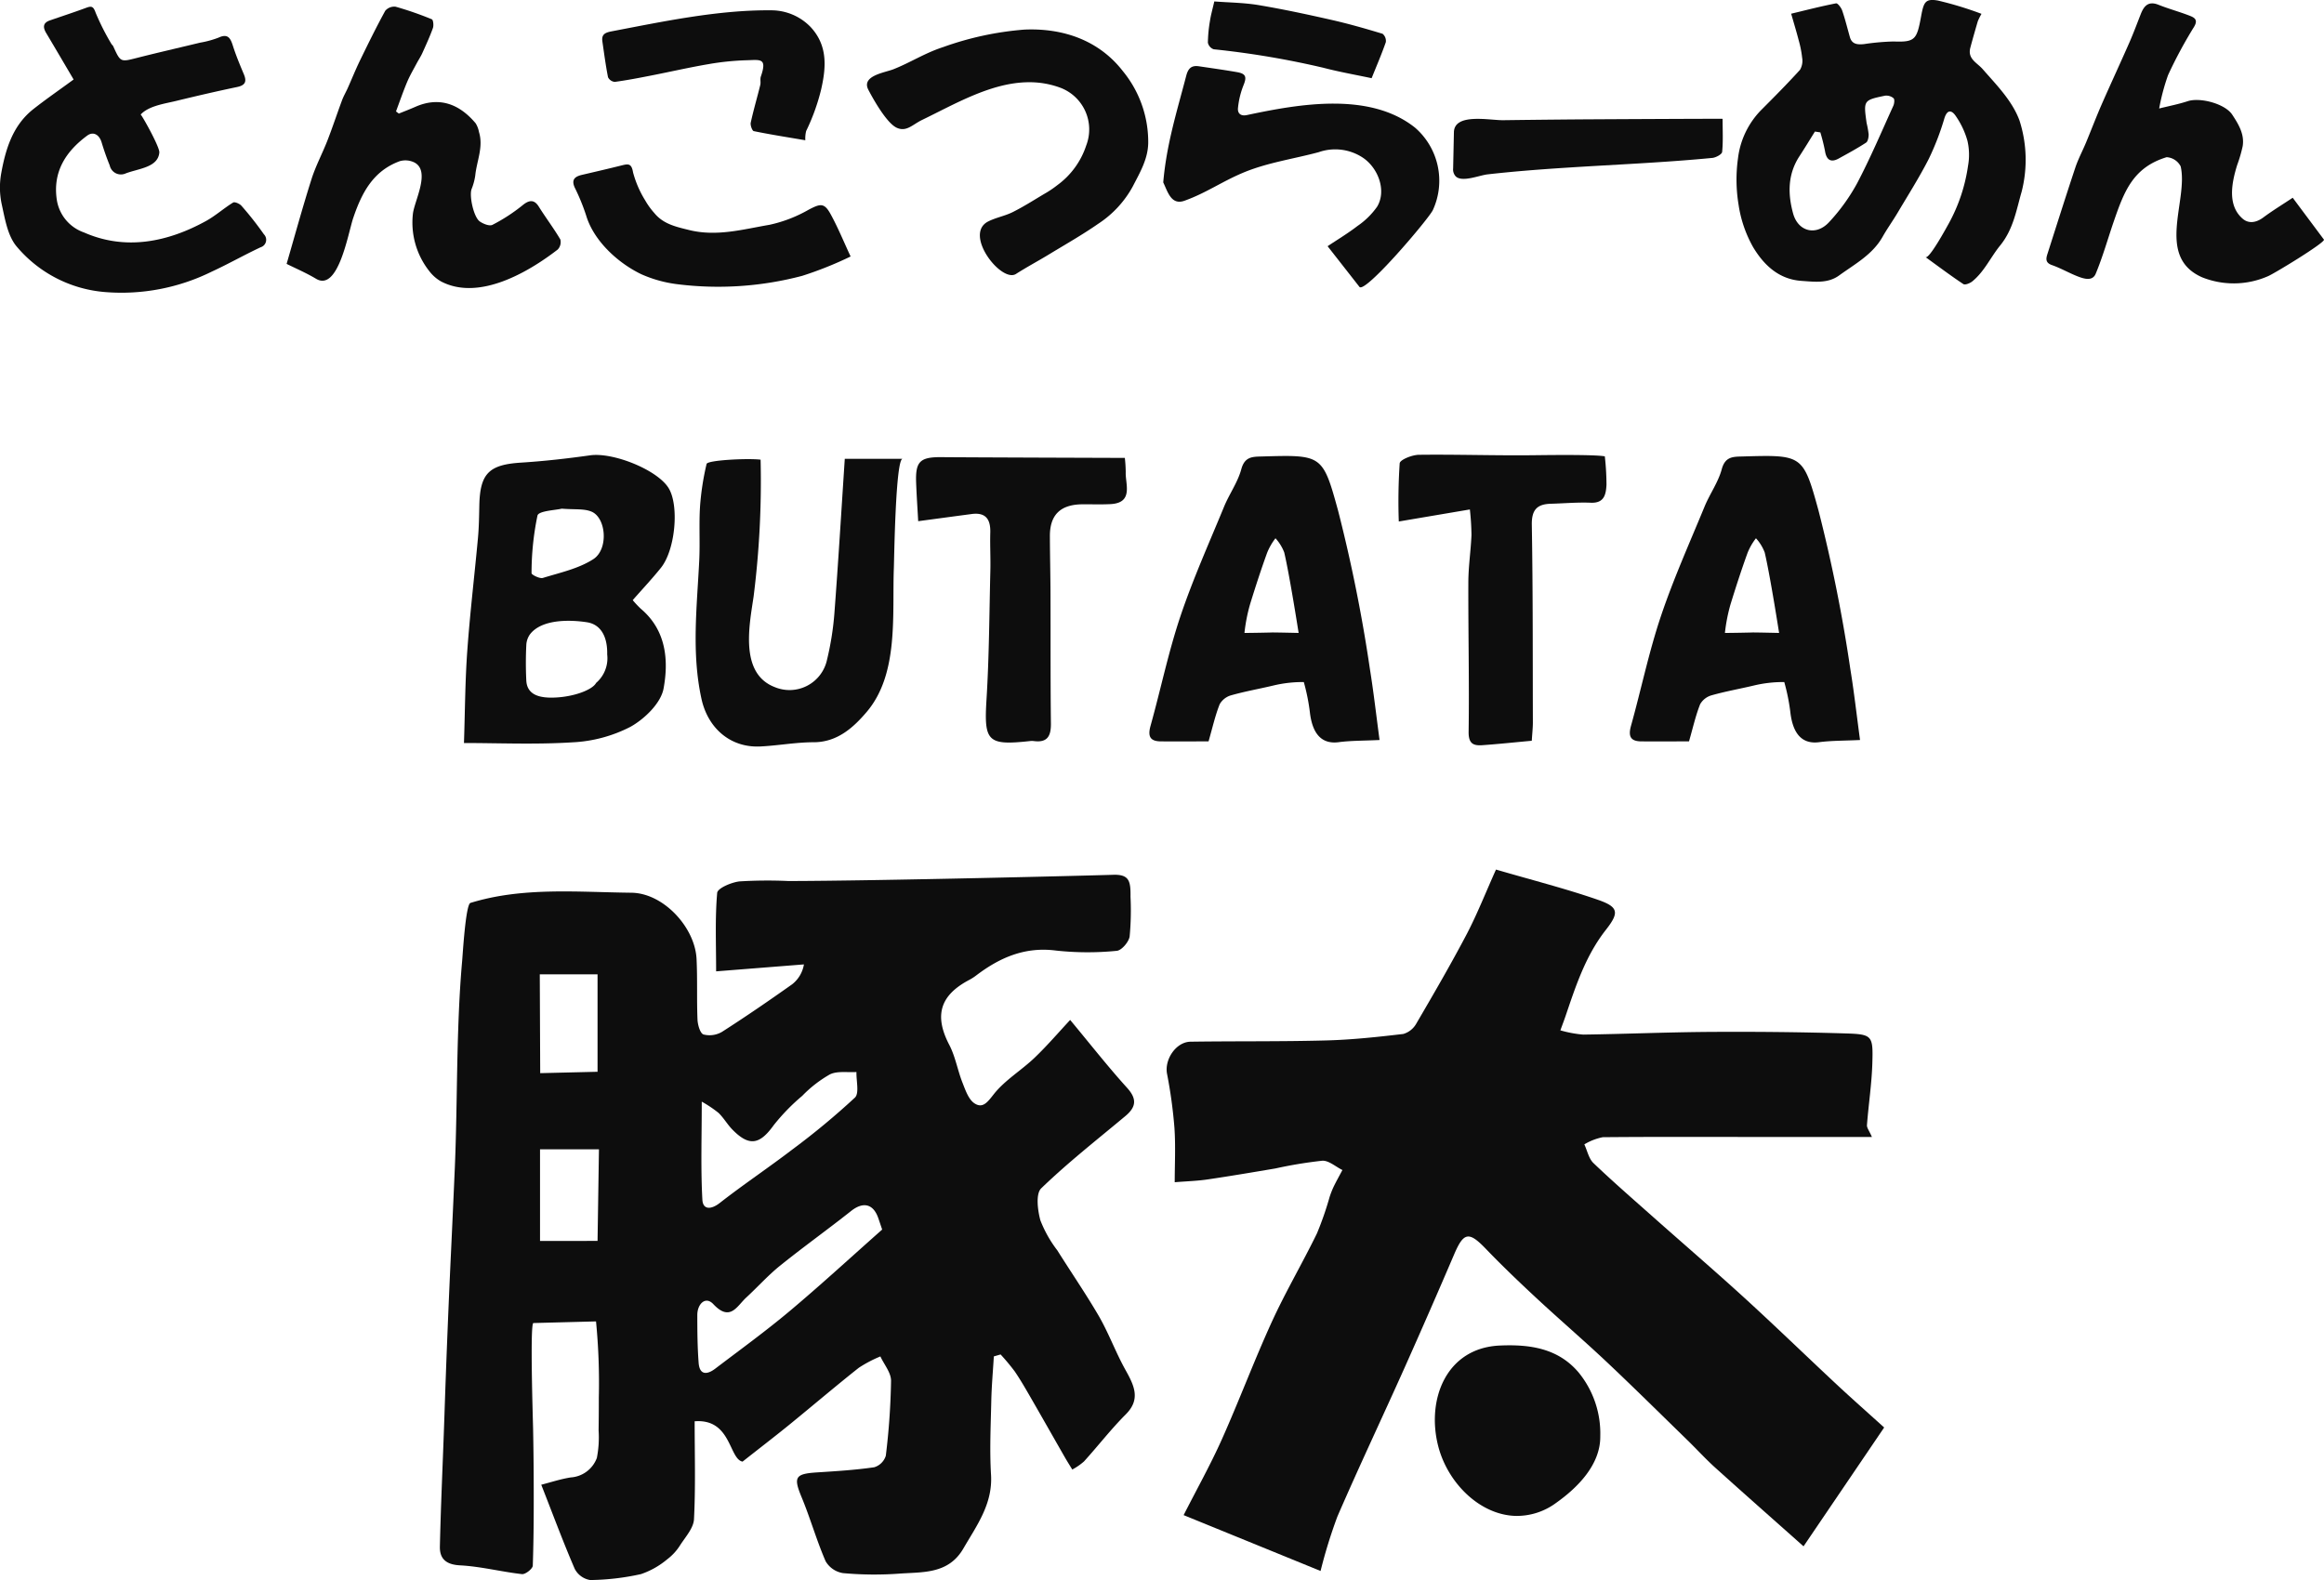 <svg xmlns="http://www.w3.org/2000/svg" width="350" height="238" viewBox="0 0 350 238">
  <g id="グループ_2730" data-name="グループ 2730" transform="translate(-203.747 -322.841)">
    <g id="グループ_4" data-name="グループ 4" transform="translate(203.747 322.841)">
      <g id="グループ_1" data-name="グループ 1">
        <path id="パス_1" data-name="パス 1" d="M355.161,324.906c2.329-.56,4.531-1.127,6.76-1.562.237-.046.773.642.921,1.077.455,1.318.785,2.681,1.167,4.024.316,1.1,1.189,1.123,2.088,1.044a36.063,36.063,0,0,1,4.483-.4c3.265.128,3.509-.306,4.145-3.76.393-2.129.611-2.738,2.518-2.409a52.8,52.8,0,0,1,6.582,2.006,9.567,9.567,0,0,0-.558,1.121c-.387,1.323-.769,2.65-1.123,3.982-.451,1.692,1.009,2.248,1.861,3.228,2.028,2.332,4.443,4.733,5.546,7.746a19.361,19.361,0,0,1,.317,10.728c-.789,2.723-1.235,5.635-3.235,8.091-1.42,1.741-2.373,3.92-4.186,5.4-.349.286-1.094.583-1.349.415-1.945-1.292-3.813-2.7-5.705-4.068.56.358,3.232-4.582,3.479-5.019a25.437,25.437,0,0,0,2.919-8.694,9.386,9.386,0,0,0-.083-3.811,12.433,12.433,0,0,0-1.727-3.683c-.539-.831-1.268-1.2-1.741.294a39.864,39.864,0,0,1-2.354,6.116c-1.413,2.769-3.086,5.408-4.676,8.087-.73,1.233-1.574,2.4-2.277,3.646-1.521,2.7-4.188,4.112-6.56,5.834-1.688,1.224-3.687.947-5.641.813-3.45-.233-5.683-2.406-7.283-5.05a18.473,18.473,0,0,1-2.209-6.423,23.183,23.183,0,0,1-.09-6.971,12.519,12.519,0,0,1,3.472-7.27c1.993-1.995,3.982-4,5.874-6.085a2.692,2.692,0,0,0,.317-1.82,15.556,15.556,0,0,0-.523-2.637C355.981,327.686,355.615,326.489,355.161,324.906Zm4.395,17.877-.817-.125c-.776,1.241-1.532,2.494-2.332,3.718-1.778,2.716-1.763,5.679-.954,8.621.761,2.765,3.5,3.424,5.448,1.275a28.826,28.826,0,0,0,4.2-5.835c1.993-3.795,3.67-7.755,5.446-11.66.151-.336.22-.967.033-1.138a1.678,1.678,0,0,0-1.292-.383c-3.241.679-3.241.7-2.767,4.1a14.042,14.042,0,0,1,.31,1.73c0,.426-.106,1.059-.395,1.246-1.332.868-2.736,1.628-4.129,2.395-1.174.646-1.848.207-2.055-1.165A28.476,28.476,0,0,0,359.556,342.783Z" transform="translate(-85.407 -322.841)" fill="#0d0d0d"/>
        <path id="パス_2" data-name="パス 2" d="M214.834,334.356c-1.382-2.345-2.747-4.679-4.131-7-.508-.855-.506-1.534.558-1.9,1.813-.631,3.641-1.222,5.439-1.89.835-.312,1.108-.246,1.453.736a36.616,36.616,0,0,0,2.356,4.67c.073.139.228.239.292.382,1.1,2.422,1.086,2.382,3.587,1.745,3.151-.8,6.324-1.525,9.484-2.29a14.641,14.641,0,0,0,2.764-.749c1.343-.626,1.787-.051,2.16,1.14.468,1.49,1.077,2.938,1.681,4.38.464,1.112.193,1.655-1.029,1.91-3.077.644-6.142,1.354-9.2,2.1-1.7.415-4.094.725-5.32,2.048.083-.09,2.894,4.879,2.815,5.722-.213,2.239-3.05,2.387-5.045,3.134a1.726,1.726,0,0,1-2.426-1.195c-.461-1.134-.87-2.3-1.22-3.468-.356-1.189-1.27-1.686-2.167-1.026-3.241,2.389-5.2,5.461-4.588,9.636a6.2,6.2,0,0,0,4.1,4.955c6.25,2.76,12.616,1.45,18.38-1.727,1.433-.791,2.677-1.919,4.077-2.778.24-.149.989.174,1.259.49a49.618,49.618,0,0,1,3.376,4.29,1.176,1.176,0,0,1-.494,1.958c-2.472,1.156-4.85,2.514-7.329,3.654a30.681,30.681,0,0,1-16.115,3.09,19.4,19.4,0,0,1-13.352-6.929c-1.323-1.63-1.71-4.12-2.193-6.292a12.067,12.067,0,0,1-.073-4.681c.666-3.668,1.743-7.228,4.865-9.676C210.657,337.332,212.6,335.993,214.834,334.356Z" transform="translate(-203.747 -322.381)" fill="#0d0d0d"/>
        <path id="パス_3" data-name="パス 3" d="M409.454,352.394c1.47,1.973,3.011,4.035,4.7,6.3.294.395-7.518,5.147-8.415,5.512a12.822,12.822,0,0,1-9.917.176c-7.092-3.112-2.044-11.6-3.244-16.719a2.556,2.556,0,0,0-2.108-1.38c-5.015,1.527-6.379,5.081-7.938,9.6-.916,2.655-1.673,5.375-2.749,7.962-.484,1.167-1.784.758-2.742.382-1.3-.512-2.529-1.229-3.846-1.69-.98-.341-.917-.929-.688-1.646,1.391-4.354,2.769-8.715,4.213-13.053.428-1.281,1.077-2.488,1.6-3.742.793-1.907,1.523-3.839,2.349-5.731,1.367-3.123,2.808-6.213,4.178-9.333.618-1.407,1.154-2.853,1.716-4.287.488-1.246,1.149-2.028,2.677-1.418,1.545.617,3.164,1.05,4.714,1.655.717.279,1.286.613.629,1.688a67.245,67.245,0,0,0-3.9,7.245,31.892,31.892,0,0,0-1.341,5.033c1.479-.371,2.916-.646,4.3-1.1,1.875-.613,5.621.387,6.7,2.026.949,1.437,1.863,2.942,1.58,4.731a20.974,20.974,0,0,1-.837,2.875c-.822,2.666-1.507,6.048.829,8.069.916.793,2.066.6,3.123-.195C406.458,354.3,407.974,353.381,409.454,352.394Z" transform="translate(-64.166 -322.606)" fill="#0d0d0d"/>
        <path id="パス_4" data-name="パス 4" d="M244.176,339.5c.831-.338,1.67-.655,2.49-1.017,3.681-1.622,6.7-.35,9.078,2.481a3.73,3.73,0,0,1,.5,1.308c.7,2.263-.345,4.386-.561,6.573a8.914,8.914,0,0,1-.558,2.046c-.363,1.029.319,4.21,1.24,4.857.523.369,1.468.741,1.908.512a26.3,26.3,0,0,0,4.551-2.96c.985-.813,1.752-.864,2.419.2,1.05,1.679,2.255,3.263,3.259,4.967a1.629,1.629,0,0,1-.4,1.512c-4.45,3.437-11.865,7.775-17.55,4.817a5.921,5.921,0,0,1-1.8-1.578,11.8,11.8,0,0,1-2.459-8.608c.22-1.974,2.718-6.459.217-7.749a3.065,3.065,0,0,0-2.215-.185c-3.978,1.47-5.69,4.714-6.988,8.548-.771,2.279-2.242,11.172-5.6,9.159-1.468-.879-3.055-1.556-4.433-2.242,1.246-4.285,2.411-8.555,3.751-12.772.633-1.993,1.639-3.866,2.4-5.823.778-2,1.45-4.046,2.2-6.061.229-.62.573-1.2.844-1.8.622-1.393,1.191-2.813,1.857-4.186,1.224-2.516,2.457-5.028,3.8-7.48a1.779,1.779,0,0,1,1.567-.617,50.966,50.966,0,0,1,5.454,1.894c.209.084.3.925.163,1.314-.461,1.288-1.037,2.536-1.6,3.786-.24.528-.571,1.017-.842,1.532-.5.94-1.04,1.857-1.45,2.831-.609,1.45-1.118,2.942-1.67,4.415Z" transform="translate(-184.11 -322.391)" fill="#0d0d0d"/>
        <path id="パス_5" data-name="パス 5" d="M299.474,333.209c-5.611.051-11.087,3.309-16.005,5.685-1.433.694-2.351,1.85-3.815,1.167-1.5-.7-3.5-4.244-4.261-5.709-1.107-2.123,2.47-2.587,3.751-3.09,2.536-.995,4.786-2.47,7.505-3.345A47.014,47.014,0,0,1,298.9,325.28c5.808-.251,11.216,1.6,14.831,6.272a16.8,16.8,0,0,1,3.808,10.772c-.028,2.433-1.231,4.454-2.314,6.558a15.662,15.662,0,0,1-5.219,5.65c-2.386,1.664-4.929,3.1-7.417,4.615-1.642,1-3.338,1.9-4.969,2.943-2.193,1.387-7.955-5.986-4.184-7.907,1.169-.595,2.523-.824,3.7-1.413,1.637-.82,3.189-1.811,4.766-2.751a15.361,15.361,0,0,0,1.938-1.3,12.026,12.026,0,0,0,4.358-5.975,6.713,6.713,0,0,0-3.975-8.737A13.351,13.351,0,0,0,299.474,333.209Z" transform="translate(-144.614 -320.822)" fill="#0d0d0d"/>
        <path id="パス_6" data-name="パス 6" d="M329.142,361.52l-4.795-6.125c1.451-.971,3.044-1.923,4.5-3.046a11.6,11.6,0,0,0,2.953-2.9c1.455-2.4.185-5.867-2.2-7.426a7.535,7.535,0,0,0-6.586-.795c-3.824,1.031-7.81,1.578-11.476,3.132-3.2,1.358-5.52,3.031-8.751,4.188-2,.716-2.521-1.369-3.193-2.767.5-5.762,2.031-10.583,3.474-16.1.3-1.13.828-1.551,1.914-1.387,1.919.286,3.841.551,5.751.885,1.341.237,1.455.754.934,2.008a12.492,12.492,0,0,0-.815,3.377c-.088.795.378,1.283,1.351,1.075,7.836-1.666,18.468-3.555,25.316,1.9a10.582,10.582,0,0,1,2.687,12.4C339.657,351.178,329.98,362.59,329.142,361.52Z" transform="translate(-124.407 -318.308)" fill="#0d0d0d"/>
        <path id="パス_7" data-name="パス 7" d="M292.746,350.2a55.454,55.454,0,0,1-7.287,2.916,49.5,49.5,0,0,1-18.7,1.274,19.031,19.031,0,0,1-5.52-1.51c-3.555-1.7-7.2-5.059-8.329-8.878a31.162,31.162,0,0,0-1.7-4.156c-.565-1.22,0-1.69,1.086-1.943,2-.466,4-.927,6-1.428.976-.244,1.461-.3,1.686,1.064a15.625,15.625,0,0,0,1.835,4.226,11.02,11.02,0,0,0,1.373,1.9c1.354,1.655,3.263,2.066,5.246,2.554,4.153,1.024,8.124-.116,12.106-.793a20.616,20.616,0,0,0,5.891-2.275c1.767-.923,2.343-1.061,3.294.661C290.84,345.832,291.708,347.977,292.746,350.2Z" transform="translate(-164.641 -311.566)" fill="#0d0d0d"/>
        <path id="パス_8" data-name="パス 8" d="M283.951,343.264c-2.71-.461-5.246-.857-7.759-1.374-.242-.05-.547-.888-.461-1.281.415-1.9.969-3.778,1.435-5.672.1-.409-.048-.888.088-1.277.98-2.835-.086-2.5-2.151-2.448a40.029,40.029,0,0,0-5.745.589c-2.9.494-5.762,1.154-8.647,1.718-1.813.356-3.628.708-5.457.954a1.268,1.268,0,0,1-1.017-.7c-.354-1.784-.587-3.589-.85-5.389-.154-1.055.395-1.336,1.376-1.523,7.705-1.466,16.055-3.254,24.074-3.171a8.229,8.229,0,0,1,5.907,2.514c2.587,2.778,2.367,6.041,1.574,9.469a31.152,31.152,0,0,1-2.242,6.2A4.672,4.672,0,0,0,283.951,343.264Z" transform="translate(-162.667 -322.137)" fill="#0d0d0d"/>
        <path id="パス_9" data-name="パス 9" d="M323.874,341.272a1.528,1.528,0,0,1-.395-1.207l.116-5.446c.062-2.942,5.367-1.789,7.421-1.815q5.6-.074,11.2-.119c1.818-.015,21.844-.119,21.844-.086,0,1.808.092,3.41-.07,4.986-.037.36-.932.844-1.468.9-7.388.714-14.805,1.007-22.208,1.488-3.89.253-7.779.551-11.652.991C327.419,341.1,324.856,342.2,323.874,341.272Z" transform="translate(-104.632 -314.698)" fill="#0d0d0d"/>
        <path id="パス_10" data-name="パス 10" d="M304.221,322.958c2.219.172,4.479.185,6.681.554,3.676.617,7.327,1.4,10.966,2.226,2.591.587,5.153,1.323,7.7,2.094a1.4,1.4,0,0,1,.484,1.264c-.644,1.842-1.42,3.639-2.138,5.424-2.415-.512-4.87-.943-7.272-1.571a130.854,130.854,0,0,0-16.515-2.784,1.354,1.354,0,0,1-.872-.993,20.905,20.905,0,0,1,.319-3.321C303.7,325.013,303.939,324.191,304.221,322.958Z" transform="translate(-121.344 -322.742)" fill="#0d0d0d"/>
      </g>
      <g id="グループ_2" data-name="グループ 2" transform="translate(66.246 130.98)">
        <path id="パス_11" data-name="パス 11" d="M255.45,486.305c1.349-.341,2.872-.85,4.437-1.1a4.507,4.507,0,0,0,3.936-2.938,16.128,16.128,0,0,0,.262-4.164q.038-2.453.033-4.9a95.366,95.366,0,0,0-.42-11.5l-9.432.246c-.538.017-.072,14.647-.046,15.893q.074,3.79.09,7.579c.018,4.36.013,8.72-.136,13.075-.017.468-1.114,1.332-1.628,1.275-3.118-.351-6.2-1.158-9.32-1.321-2.118-.11-3.085-.993-3.044-2.83.147-6.522.462-13.04.679-19.56.277-8.322.613-16.675,1.006-25.01q.295-6.265.567-12.531c.288-6.857.272-13.722.5-20.582.116-3.509.288-7.017.6-10.515.083-.91.527-8.533,1.248-8.755,7.845-2.424,16.086-1.626,24.239-1.536,4.83.051,9.583,5.215,9.816,9.972.149,3.041.017,6.094.143,9.137.035.8.4,2.072.9,2.241a3.7,3.7,0,0,0,2.8-.4c3.591-2.3,7.105-4.712,10.583-7.179a4.8,4.8,0,0,0,1.745-2.975l-13.223,1.046c0-4.145-.174-8.006.158-11.823.061-.7,2.151-1.593,3.375-1.727a68.974,68.974,0,0,1,7.37-.055c13.634-.026,46.03-.839,48.858-.938,2.5-.088,2.672.982,2.648,3.336a42.3,42.3,0,0,1-.132,5.953c-.128.835-1.22,2.11-1.949,2.163a44.247,44.247,0,0,1-9.076-.033c-4.722-.629-8.537,1.042-12.119,3.767a7.44,7.44,0,0,1-1.017.648c-4.441,2.343-5.287,5.4-3,9.788.919,1.762,1.248,3.821,1.986,5.689.446,1.129.912,2.536,1.82,3.123,1.263.818,1.978-.228,2.921-1.419,1.67-2.1,4.127-3.558,6.1-5.441,1.907-1.817,3.624-3.833,5.377-5.711,2.993,3.6,5.665,7.012,8.564,10.216,1.543,1.7,1.369,2.91-.257,4.268-4.274,3.571-8.67,7.017-12.665,10.878-.846.818-.545,3.29-.127,4.824A18.262,18.262,0,0,0,333.168,451c2.046,3.257,4.224,6.435,6.168,9.751,1.558,2.659,2.6,5.58,4.1,8.265,1.338,2.387,2.3,4.43.053,6.68-2.231,2.233-4.173,4.755-6.3,7.1a9.235,9.235,0,0,1-1.767,1.22c-.365-.6-.743-1.191-1.092-1.8-1.708-2.98-3.4-5.971-5.116-8.946-.787-1.363-1.571-2.736-2.457-4.035a32.66,32.66,0,0,0-2.13-2.554l-1.018.294c-.132,2.233-.336,4.465-.384,6.7-.083,3.712-.261,7.439-.039,11.137.264,4.4-2.149,7.621-4.166,11.1-2.263,3.9-6.14,3.523-9.713,3.789a52.059,52.059,0,0,1-8.406-.081,3.7,3.7,0,0,1-2.622-1.782c-1.369-3.143-2.3-6.476-3.617-9.645-1.251-3.017-1-3.531,2.3-3.743,2.883-.185,5.775-.362,8.628-.776a2.619,2.619,0,0,0,1.752-1.743,106.128,106.128,0,0,0,.787-11.284c.007-1.22-1.04-2.446-1.606-3.668a19.233,19.233,0,0,0-3.248,1.708c-3.527,2.795-6.953,5.718-10.443,8.56-2.07,1.685-4.189,3.31-7.067,5.578-2.066-.407-1.685-6.505-7.212-6.076,0,5,.15,9.884-.1,14.745-.068,1.334-1.264,2.65-2.07,3.892a7.89,7.89,0,0,1-1.943,2.134,12.3,12.3,0,0,1-3.969,2.248,37.119,37.119,0,0,1-7.654.894,3.2,3.2,0,0,1-2.329-1.692C258.775,495.007,257.274,490.955,255.45,486.305Zm51.341-38.437c-.139-.409-.354-1.055-.576-1.7-.754-2.195-2.288-2.532-4.1-1.1-3.534,2.8-7.208,5.428-10.718,8.256-1.8,1.45-3.356,3.2-5.065,4.773-1.417,1.3-2.426,3.714-4.973,1-1.173-1.252-2.406-.024-2.408,1.646,0,2.4.018,4.806.2,7.2.143,1.886,1.285,1.8,2.492.884,3.771-2.866,7.612-5.652,11.236-8.694C297.572,456.192,302.078,452.04,306.791,447.869ZM279.621,428.6c0,5.4-.165,10.1.094,14.774.084,1.529,1.3,1.519,2.63.479,3.584-2.8,7.381-5.335,10.992-8.1a111.9,111.9,0,0,0,9.351-7.762c.683-.651.187-2.536.233-3.854-1.345.088-2.866-.189-3.991.352a18.465,18.465,0,0,0-4.173,3.235,30.527,30.527,0,0,0-4.309,4.435c-2.1,2.925-3.687,3.222-6.2.662-.767-.78-1.319-1.778-2.107-2.532A18.419,18.419,0,0,0,279.621,428.6Zm-15.693-4.5v-14.68h-8.7l.064,14.888Zm.211,11.684h-8.874v13.8l8.663-.005Z" transform="translate(-240.181 -393.636)" fill="#0d0d0d"/>
        <path id="パス_12" data-name="パス 12" d="M349.433,394c5.448,1.591,10.451,2.861,15.312,4.542,3.123,1.079,3.3,1.907,1.25,4.522-3.066,3.9-4.551,8.472-6.1,13.042-.191.558-.4,1.108-.769,2.114a17.7,17.7,0,0,0,3.431.64c6.412-.088,12.823-.369,19.235-.406,6.725-.04,13.454.022,20.176.226,4.156.127,4.268.288,4.142,4.509-.094,3.107-.571,6.2-.809,9.305-.031.413.345.859.747,1.789-5.189,0-10.056,0-14.921,0-8.538,0-17.079-.046-25.615.033a8.665,8.665,0,0,0-2.775,1.081c.446.954.668,2.142,1.376,2.819,2.931,2.8,6,5.465,9.034,8.16,4.567,4.054,9.2,8.036,13.713,12.153,4.668,4.267,9.21,8.671,13.831,12.987,2.219,2.072,4.494,4.079,7.2,6.527-4.11,6.061-8.215,12.113-12.141,17.9-4.852-4.316-9.109-8.065-13.319-11.867-1.442-1.3-2.756-2.749-4.151-4.107-4.039-3.934-8.045-7.905-12.148-11.772-3.463-3.263-7.078-6.366-10.562-9.6-2.615-2.43-5.2-4.9-7.672-7.472-2.545-2.646-3.327-2.529-4.771.848q-3.68,8.6-7.494,17.137c-3.342,7.461-6.839,14.853-10.089,22.353a76.131,76.131,0,0,0-2.531,8.193c-6.925-2.826-13.51-5.511-20.624-8.412,2-3.938,4.046-7.586,5.746-11.388,2.617-5.85,4.861-11.867,7.524-17.7,2.072-4.531,4.613-8.847,6.8-13.33a48.707,48.707,0,0,0,1.919-5.516,13.652,13.652,0,0,1,.615-1.562c.411-.842.872-1.659,1.31-2.487-1.017-.5-2.061-1.461-3.046-1.4a66.075,66.075,0,0,0-7.045,1.163c-3.415.576-6.828,1.156-10.254,1.659-1.521.224-3.07.266-4.911.415,0-2.663.147-5.445-.042-8.2a72.485,72.485,0,0,0-1.119-8.157c-.393-2.14,1.354-4.78,3.547-4.811,6.793-.1,13.592-.007,20.382-.189,3.894-.1,7.784-.521,11.656-.976a3.3,3.3,0,0,0,1.976-1.593c2.609-4.463,5.21-8.939,7.614-13.513C346.633,400.637,347.877,397.459,349.433,394Z" transform="translate(-190.378 -393.996)" fill="#0d0d0d"/>
        <path id="パス_13" data-name="パス 13" d="M333.9,458.746c-5.342-.207-10.107-4.971-11.537-10.449-1.842-7.054,1.176-14.864,9.278-15.212,4.375-.189,8.718.343,11.862,4.07a14.5,14.5,0,0,1,3.252,9.579c.053,4.277-3.391,7.748-6.665,10.063A9.924,9.924,0,0,1,333.9,458.746Z" transform="translate(-171.996 -361.383)" fill="#0d0d0d"/>
      </g>
      <g id="グループ_3" data-name="グループ 3" transform="translate(69.875 68.492)">
        <path id="パス_14" data-name="パス 14" d="M242.159,403.5c.16-4.811.173-9.366.5-13.9.407-5.685,1.09-11.35,1.611-17.027.145-1.593.167-3.2.2-4.8.092-4.879,1.45-6.2,6.269-6.507,3.483-.22,6.96-.613,10.416-1.1s10.091,2.164,11.81,4.912c1.631,2.606,1.039,9.309-1.143,12.031-1.294,1.615-2.718,3.125-4.248,4.87a13.864,13.864,0,0,0,1.235,1.314c3.826,3.233,4.189,7.775,3.409,12.007-.406,2.2-2.859,4.578-5,5.768a21.222,21.222,0,0,1-8.746,2.332C252.912,403.75,247.323,403.5,242.159,403.5Zm14.724-35.3c-.91.231-3.466.323-3.652,1.033a42.326,42.326,0,0,0-.894,8.691c-.011.227,1.233.859,1.71.71,2.587-.8,5.373-1.395,7.593-2.828,2.323-1.5,1.94-6.268-.3-7.17C260.214,368.177,258.825,368.359,256.883,368.2Zm5.171,26.254a4.9,4.9,0,0,0,1.675-4.294c.062-2.747-1.009-4.529-3.037-4.846-2.292-.358-6.714-.576-8.57,1.785a3.009,3.009,0,0,0-.574,1.639,53.688,53.688,0,0,0,0,5.378c.13,2.136,1.971,2.639,4.307,2.538C258.856,396.527,261.559,395.435,262.055,394.451Z" transform="translate(-242.159 -360.071)" fill="#0d0d0d"/>
        <path id="パス_15" data-name="パス 15" d="M333.075,402.977c-2.369.114-4.281.083-6.155.328-2.74.356-3.951-1.5-4.318-4.34a30.361,30.361,0,0,0-.934-4.716,18.943,18.943,0,0,0-4.628.53c-2.092.5-4.219.87-6.285,1.455A2.877,2.877,0,0,0,309,397.585c-.672,1.688-1.07,3.487-1.677,5.6-2.389,0-4.782.011-7.175,0-1.677-.009-1.993-.8-1.558-2.36,1.529-5.474,2.679-11.069,4.483-16.447,1.89-5.632,4.336-11.078,6.6-16.58.787-1.9,2.052-3.652,2.582-5.612.519-1.921,1.7-1.879,3.142-1.919,8.984-.251,9.117-.3,11.425,8.127a232.817,232.817,0,0,1,4.8,23.887C332.178,395.736,332.572,399.22,333.075,402.977Zm-16.194-16.2c.9,0,4.006.073,4.006.073s-1.354-8.678-2.165-12.12a6.734,6.734,0,0,0-1.321-2.141,9.045,9.045,0,0,0-1.272,2.226c-.919,2.536-1.751,5.107-2.547,7.683a25.57,25.57,0,0,0-.853,4.353S314.743,386.836,316.881,386.781Z" transform="translate(-195.186 -360)" fill="#0d0d0d"/>
        <path id="パス_16" data-name="パス 16" d="M270.954,360.555a138.881,138.881,0,0,1-1.057,20.637c-.637,4.309-2.141,11.568,3.189,13.621a5.777,5.777,0,0,0,7.874-4.136,44.011,44.011,0,0,0,1.1-6.891c.587-7.7,1.048-15.416,1.571-23.362,3.143,0,5.975,0,8.709,0-1.061.009-1.268,15.145-1.316,16.372-.275,7.1.793,16.011-4.1,21.764-1.923,2.261-4.373,4.558-7.973,4.558-2.688,0-5.371.51-8.063.637-4.52.211-7.883-2.795-8.839-7.17-1.525-6.968-.672-13.919-.336-20.888.13-2.7-.053-5.408.119-8.1a40.224,40.224,0,0,1,.987-6.4C262.958,360.612,269.117,360.32,270.954,360.555Z" transform="translate(-226.28 -359.804)" fill="#0d0d0d"/>
        <path id="パス_17" data-name="パス 17" d="M279.584,369.933c-.112-2.046-.244-3.944-.312-5.845-.114-3.173.607-3.832,3.863-3.8,3.709.039,27.571.114,27.571.114a21.3,21.3,0,0,1,.134,2.138c-.083,1.745,1.237,4.645-2.3,4.822-1.4.07-2.809.018-4.215.028-3.312.022-4.92,1.584-4.907,4.806.011,2.894.081,5.788.092,8.682.024,6.509-.015,13.018.062,19.527.022,1.875-.512,2.918-2.565,2.65a2.522,2.522,0,0,0-.6,0c-6.408.7-6.924.05-6.535-6.263.4-6.465.422-12.952.58-19.429.046-1.9-.066-3.8-.011-5.7.057-1.982-.65-3.094-2.806-2.809C285.019,369.2,282.4,369.557,279.584,369.933Z" transform="translate(-211.177 -359.917)" fill="#0d0d0d"/>
        <path id="パス_18" data-name="パス 18" d="M338.929,403.178c-2.666.244-5.043.5-7.426.666-1.369.1-2.112-.218-2.086-2.026.108-7.513-.068-15.031-.042-22.545.009-2.362.373-4.72.472-7.083a38.526,38.526,0,0,0-.242-3.854L318.9,370.149a86.536,86.536,0,0,1,.136-8.768c.057-.541,1.87-1.266,2.881-1.279,5.714-.07,11.43.127,17.145.066,1.751-.018,9.225-.134,10.867.167a39.64,39.64,0,0,1,.251,4.287c-.084,1.411-.3,2.782-2.352,2.7-2-.084-4.011.1-6.017.154-2.085.057-2.916.907-2.876,3.186.169,9.926.132,19.853.158,29.781C339.093,401.229,339,402.016,338.929,403.178Z" transform="translate(-178.114 -360.087)" fill="#0d0d0d"/>
        <path id="パス_19" data-name="パス 19" d="M372.508,402.977c-2.371.114-4.281.083-6.157.328-2.738.356-3.949-1.5-4.316-4.34a30.2,30.2,0,0,0-.936-4.716,18.932,18.932,0,0,0-4.626.53c-2.094.5-4.219.87-6.285,1.455a2.877,2.877,0,0,0-1.758,1.351c-.672,1.688-1.07,3.487-1.677,5.6-2.391,0-4.782.011-7.175,0-1.677-.009-1.993-.8-1.558-2.36,1.529-5.474,2.679-11.069,4.483-16.447,1.89-5.632,4.334-11.078,6.6-16.58.785-1.9,2.052-3.652,2.58-5.612.521-1.921,1.7-1.879,3.143-1.919,8.982-.251,9.115-.3,11.425,8.127a232.828,232.828,0,0,1,4.795,23.887C371.611,395.736,372,399.22,372.508,402.977Zm-16.194-16.2c.9,0,4.006.073,4.006.073s-1.354-8.678-2.167-12.12a6.693,6.693,0,0,0-1.319-2.141,9.057,9.057,0,0,0-1.274,2.226c-.917,2.536-1.749,5.107-2.545,7.683a25.672,25.672,0,0,0-.855,4.353S354.176,386.836,356.314,386.781Z" transform="translate(-162.258 -360)" fill="#0d0d0d"/>
      </g>
    </g>
  </g>
</svg>
